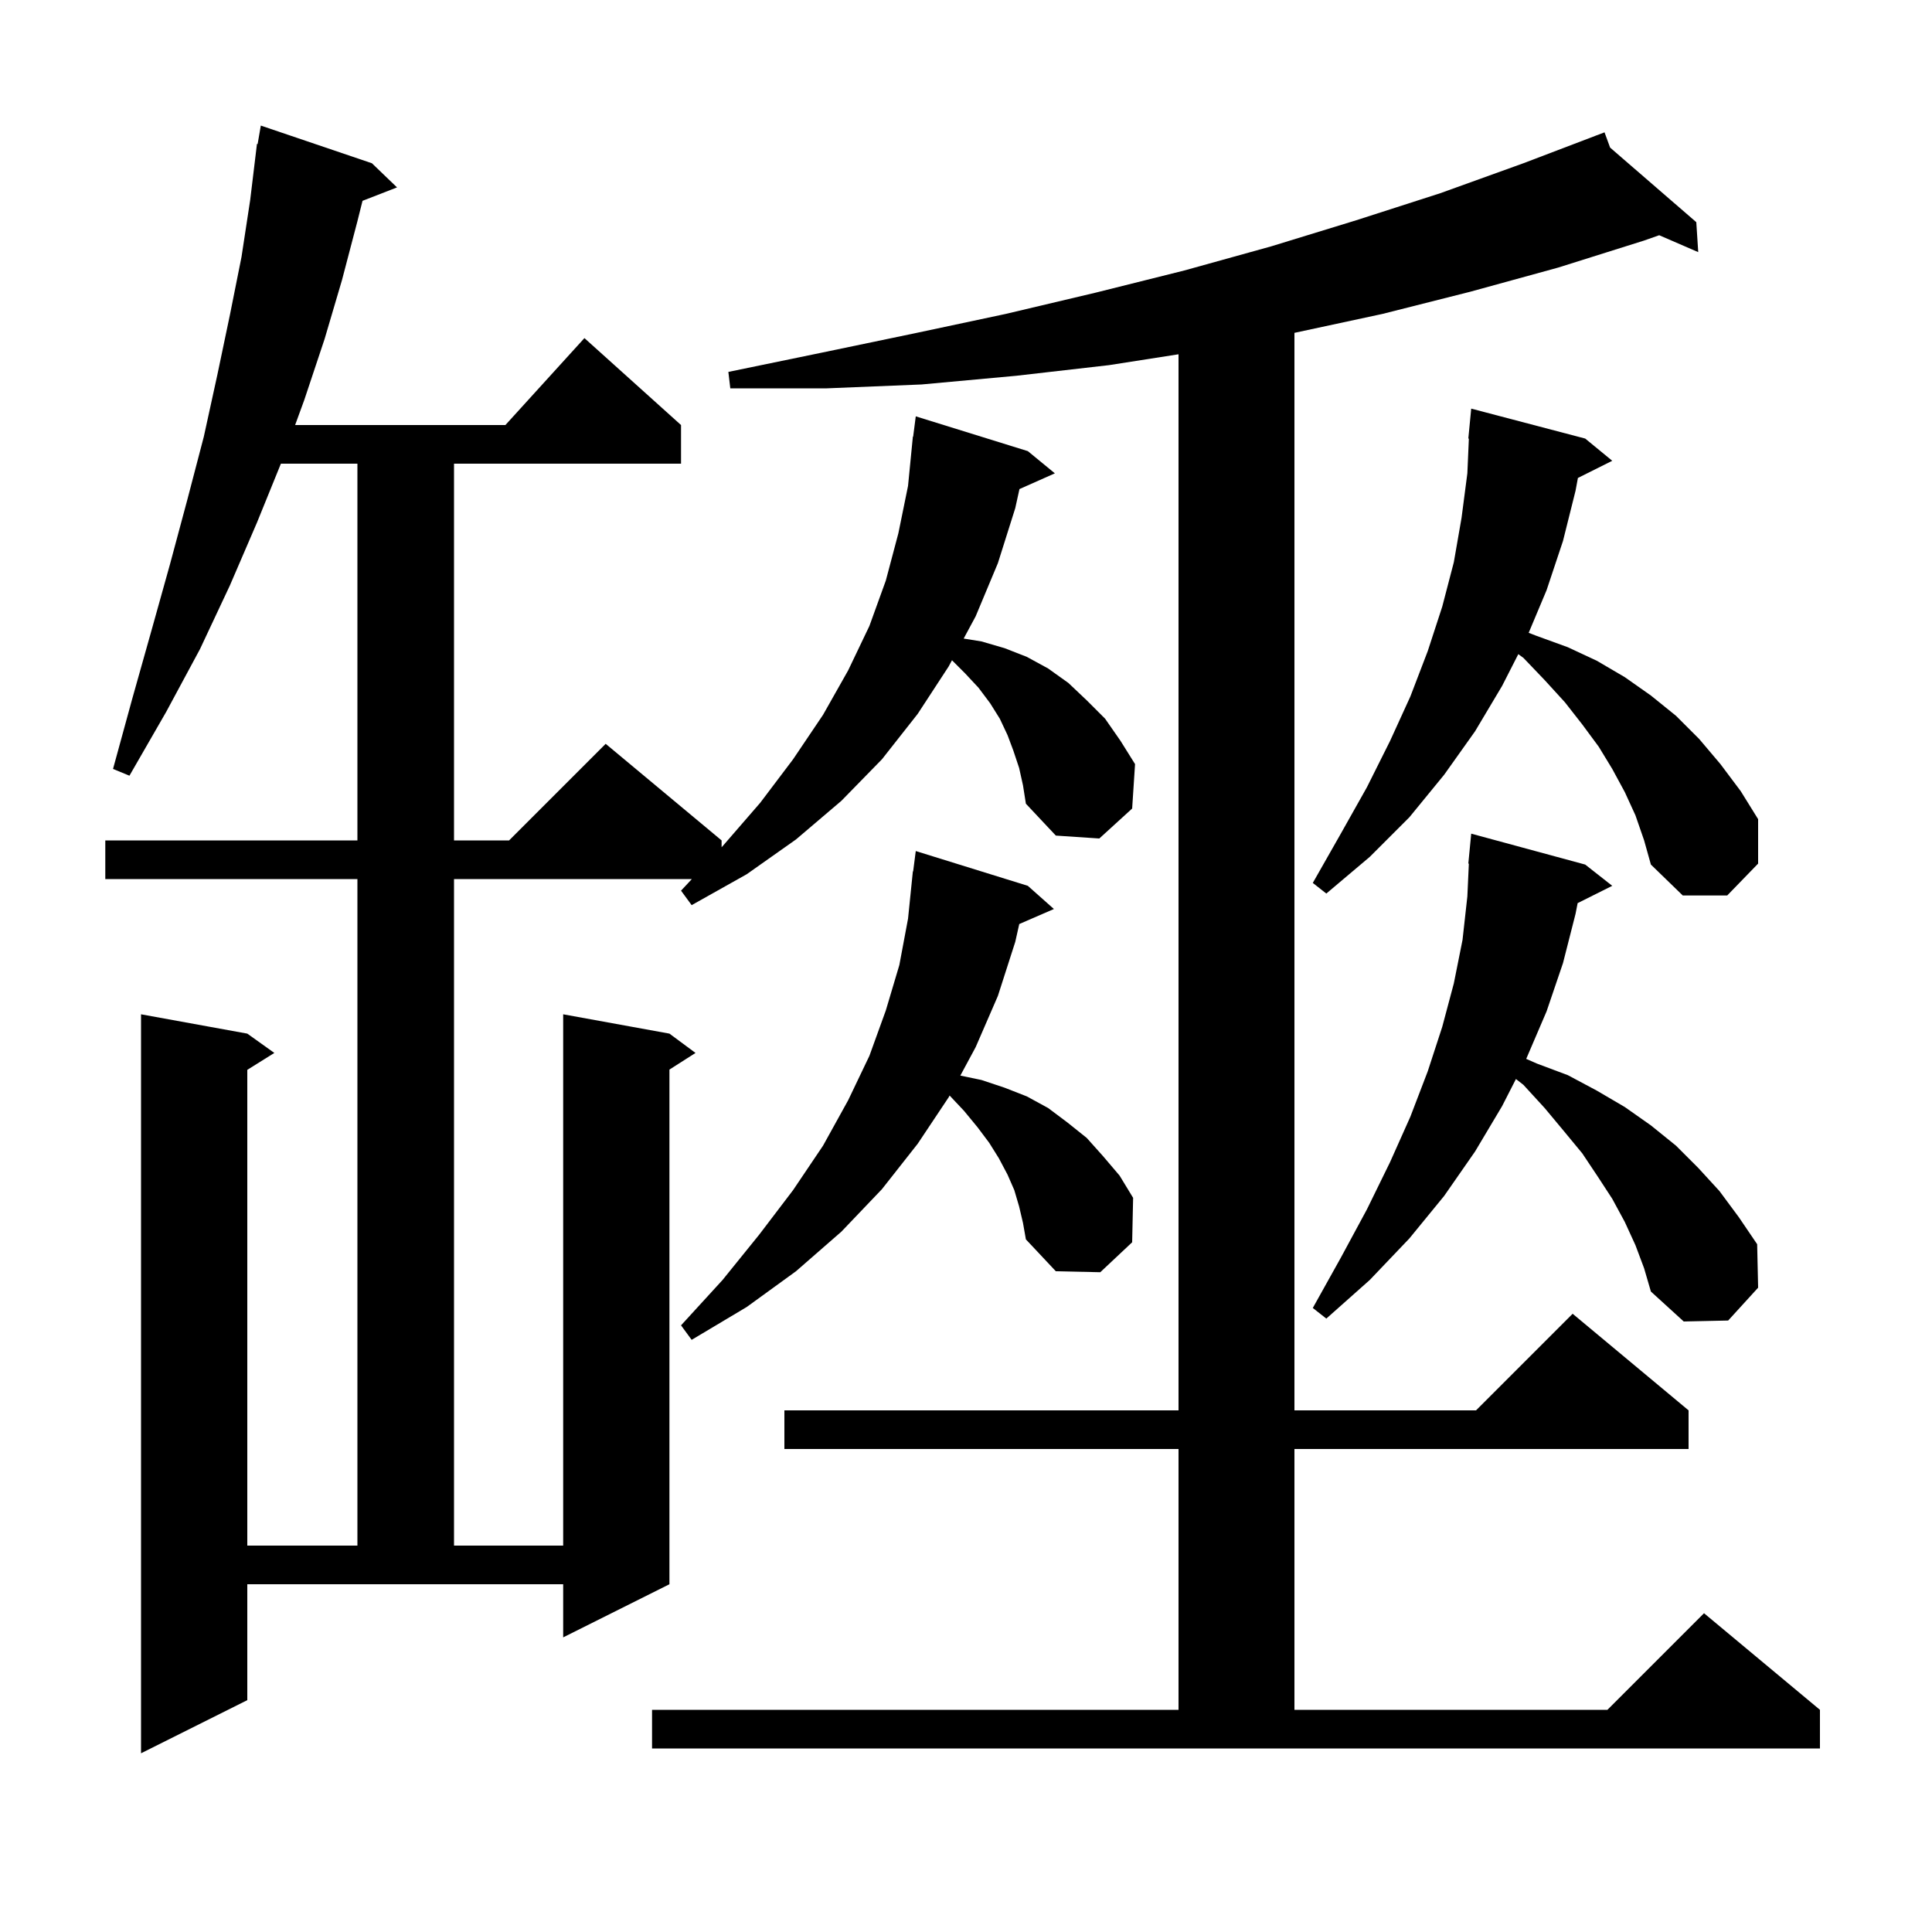 <svg xmlns="http://www.w3.org/2000/svg" xmlns:xlink="http://www.w3.org/1999/xlink" version="1.1" baseProfile="full" viewBox="0 0 200 200" width="200" height="200"><g fill="currentColor"><path d="M 105.5 79.5 L 104.9 77.7 L 104.3 76.1 L 103.5 74.4 L 102.5 72.8 L 101.3 71.2 L 99.9 69.7 L 98.55 68.35 L 98.2 69.0 L 95.0 73.9 L 91.3 78.6 L 87.1 82.9 L 82.4 86.9 L 77.3 90.5 L 71.6 93.7 L 70.5 92.2 L 71.622 91.0 L 47.0 91.0 L 47.0 160.0 L 58.3 160.0 L 58.3 105.0 L 69.3 107.0 L 72.0 109.0 L 69.3 110.723 L 69.3 164.0 L 58.3 169.5 L 58.3 164.0 L 25.6 164.0 L 25.6 176.0 L 14.6 181.5 L 14.6 105.0 L 25.6 107.0 L 28.4 109.0 L 25.6 110.75 L 25.6 160.0 L 37.0 160.0 L 37.0 91.0 L 10.9 91.0 L 10.9 87.0 L 37.0 87.0 L 37.0 48.0 L 29.078 48.0 L 26.6 54.1 L 23.8 60.6 L 20.7 67.2 L 17.2 73.7 L 13.4 80.3 L 11.7 79.6 L 13.7 72.3 L 15.7 65.2 L 17.6 58.4 L 19.4 51.7 L 21.1 45.2 L 22.5 38.8 L 23.8 32.6 L 25.0 26.6 L 25.9 20.7 L 26.6 14.9 L 26.67 14.912 L 27.0 13.0 L 38.5 16.9 L 41.1 19.4 L 37.528 20.789 L 37.0 22.9 L 35.4 29.0 L 33.6 35.1 L 31.5 41.4 L 30.551 44.0 L 52.318 44.0 L 60.5 35.0 L 70.5 44.0 L 70.5 48.0 L 47.0 48.0 L 47.0 87.0 L 52.7 87.0 L 62.7 77.0 L 74.7 87.0 L 74.7 87.707 L 74.8 87.6 L 78.7 83.1 L 82.1 78.6 L 85.2 74.0 L 87.8 69.4 L 90.0 64.8 L 91.7 60.1 L 93.0 55.2 L 94.0 50.3 L 94.402 46.2 L 94.4 46.2 L 94.408 46.137 L 94.5 45.2 L 94.529 45.204 L 94.8 43.1 L 106.4 46.7 L 109.2 49.0 L 105.534 50.629 L 105.1 52.6 L 103.3 58.3 L 101.0 63.8 L 99.759 66.105 L 101.6 66.4 L 104.0 67.1 L 106.3 68.0 L 108.5 69.2 L 110.6 70.7 L 112.5 72.5 L 114.4 74.4 L 116.0 76.7 L 117.5 79.1 L 117.2 83.7 L 113.8 86.8 L 109.3 86.5 L 106.2 83.2 L 105.9 81.3 Z M 67.5 177.0 L 122.0 177.0 L 122.0 150.0 L 81.2 150.0 L 81.2 146.0 L 122.0 146.0 L 122.0 36.675 L 114.8 37.8 L 105.2 38.9 L 95.4 39.8 L 85.6 40.2 L 75.6 40.2 L 75.4 38.5 L 85.1 36.5 L 94.7 34.5 L 104.1 32.5 L 113.4 30.3 L 122.6 28.0 L 131.6 25.5 L 140.4 22.8 L 149.1 20.0 L 157.7 16.9 L 165.217 14.036 L 165.2 14.0 L 165.234 14.03 L 166.1 13.7 L 166.678 15.279 L 175.6 23.0 L 175.8 26.1 L 171.76 24.351 L 170.2 24.9 L 161.3 27.7 L 152.2 30.2 L 143.1 32.5 L 134.0 34.457 L 134.0 146.0 L 152.8 146.0 L 162.8 136.0 L 174.8 146.0 L 174.8 150.0 L 134.0 150.0 L 134.0 177.0 L 166.4 177.0 L 176.4 167.0 L 188.4 177.0 L 188.4 181.0 L 67.5 181.0 Z M 105.5 124.9 L 105.0 123.2 L 104.3 121.6 L 103.4 119.9 L 102.4 118.3 L 101.2 116.7 L 99.8 115.0 L 98.303 113.409 L 98.2 113.6 L 95.0 118.4 L 91.3 123.1 L 87.1 127.5 L 82.4 131.6 L 77.3 135.3 L 71.6 138.7 L 70.5 137.2 L 74.8 132.5 L 78.6 127.8 L 82.1 123.2 L 85.2 118.6 L 87.8 113.9 L 90.0 109.3 L 91.7 104.6 L 93.1 99.9 L 94.0 95.1 L 94.5 90.2 L 94.529 90.204 L 94.8 88.1 L 106.4 91.7 L 109.1 94.1 L 105.513 95.657 L 105.1 97.5 L 103.3 103.1 L 101.0 108.4 L 99.414 111.345 L 101.6 111.8 L 104.0 112.6 L 106.3 113.5 L 108.5 114.7 L 110.5 116.2 L 112.5 117.8 L 114.2 119.7 L 115.9 121.7 L 117.3 124.0 L 117.2 128.6 L 113.9 131.7 L 109.3 131.6 L 106.2 128.3 L 105.9 126.6 Z M 169.3 128.9 L 168.2 126.5 L 166.9 124.1 L 165.4 121.8 L 163.8 119.4 L 161.9 117.1 L 159.9 114.7 L 157.7 112.3 L 156.929 111.7 L 155.5 114.5 L 152.7 119.2 L 149.5 123.8 L 145.9 128.2 L 141.8 132.5 L 137.3 136.5 L 135.9 135.4 L 138.8 130.2 L 141.5 125.2 L 143.9 120.3 L 146.0 115.6 L 147.8 110.9 L 149.3 106.3 L 150.5 101.8 L 151.4 97.3 L 151.9 92.8 L 152.055 89.4 L 152.0 89.4 L 152.3 86.3 L 164.1 89.5 L 166.9 91.7 L 163.317 93.491 L 163.1 94.6 L 161.8 99.7 L 160.1 104.7 L 158.0 109.6 L 157.992 109.615 L 159.1 110.1 L 162.3 111.3 L 165.3 112.9 L 168.2 114.6 L 170.9 116.5 L 173.5 118.6 L 175.8 120.9 L 178.0 123.3 L 180.0 126.0 L 181.9 128.8 L 182.0 133.3 L 178.9 136.7 L 174.3 136.8 L 170.9 133.7 L 170.2 131.3 Z M 169.3 84.4 L 168.2 82.0 L 166.9 79.6 L 165.5 77.3 L 163.8 75.0 L 162.0 72.7 L 159.9 70.4 L 157.7 68.1 L 157.175 67.717 L 155.5 71.0 L 152.7 75.7 L 149.5 80.2 L 145.9 84.6 L 141.8 88.7 L 137.3 92.5 L 135.9 91.4 L 138.8 86.3 L 141.5 81.5 L 143.9 76.7 L 146.0 72.1 L 147.8 67.4 L 149.3 62.8 L 150.5 58.2 L 151.3 53.6 L 151.9 49.0 L 152.057 45.4 L 152.0 45.4 L 152.3 42.3 L 164.1 45.4 L 166.9 47.7 L 163.345 49.478 L 163.1 50.8 L 161.8 56.0 L 160.1 61.1 L 158.248 65.509 L 159.0 65.8 L 162.3 67.0 L 165.3 68.4 L 168.2 70.1 L 170.9 72.0 L 173.5 74.1 L 175.9 76.5 L 178.1 79.1 L 180.2 81.9 L 182.0 84.8 L 182.0 89.4 L 178.8 92.7 L 174.2 92.7 L 170.9 89.5 L 170.2 87.0 Z "/></g></svg>